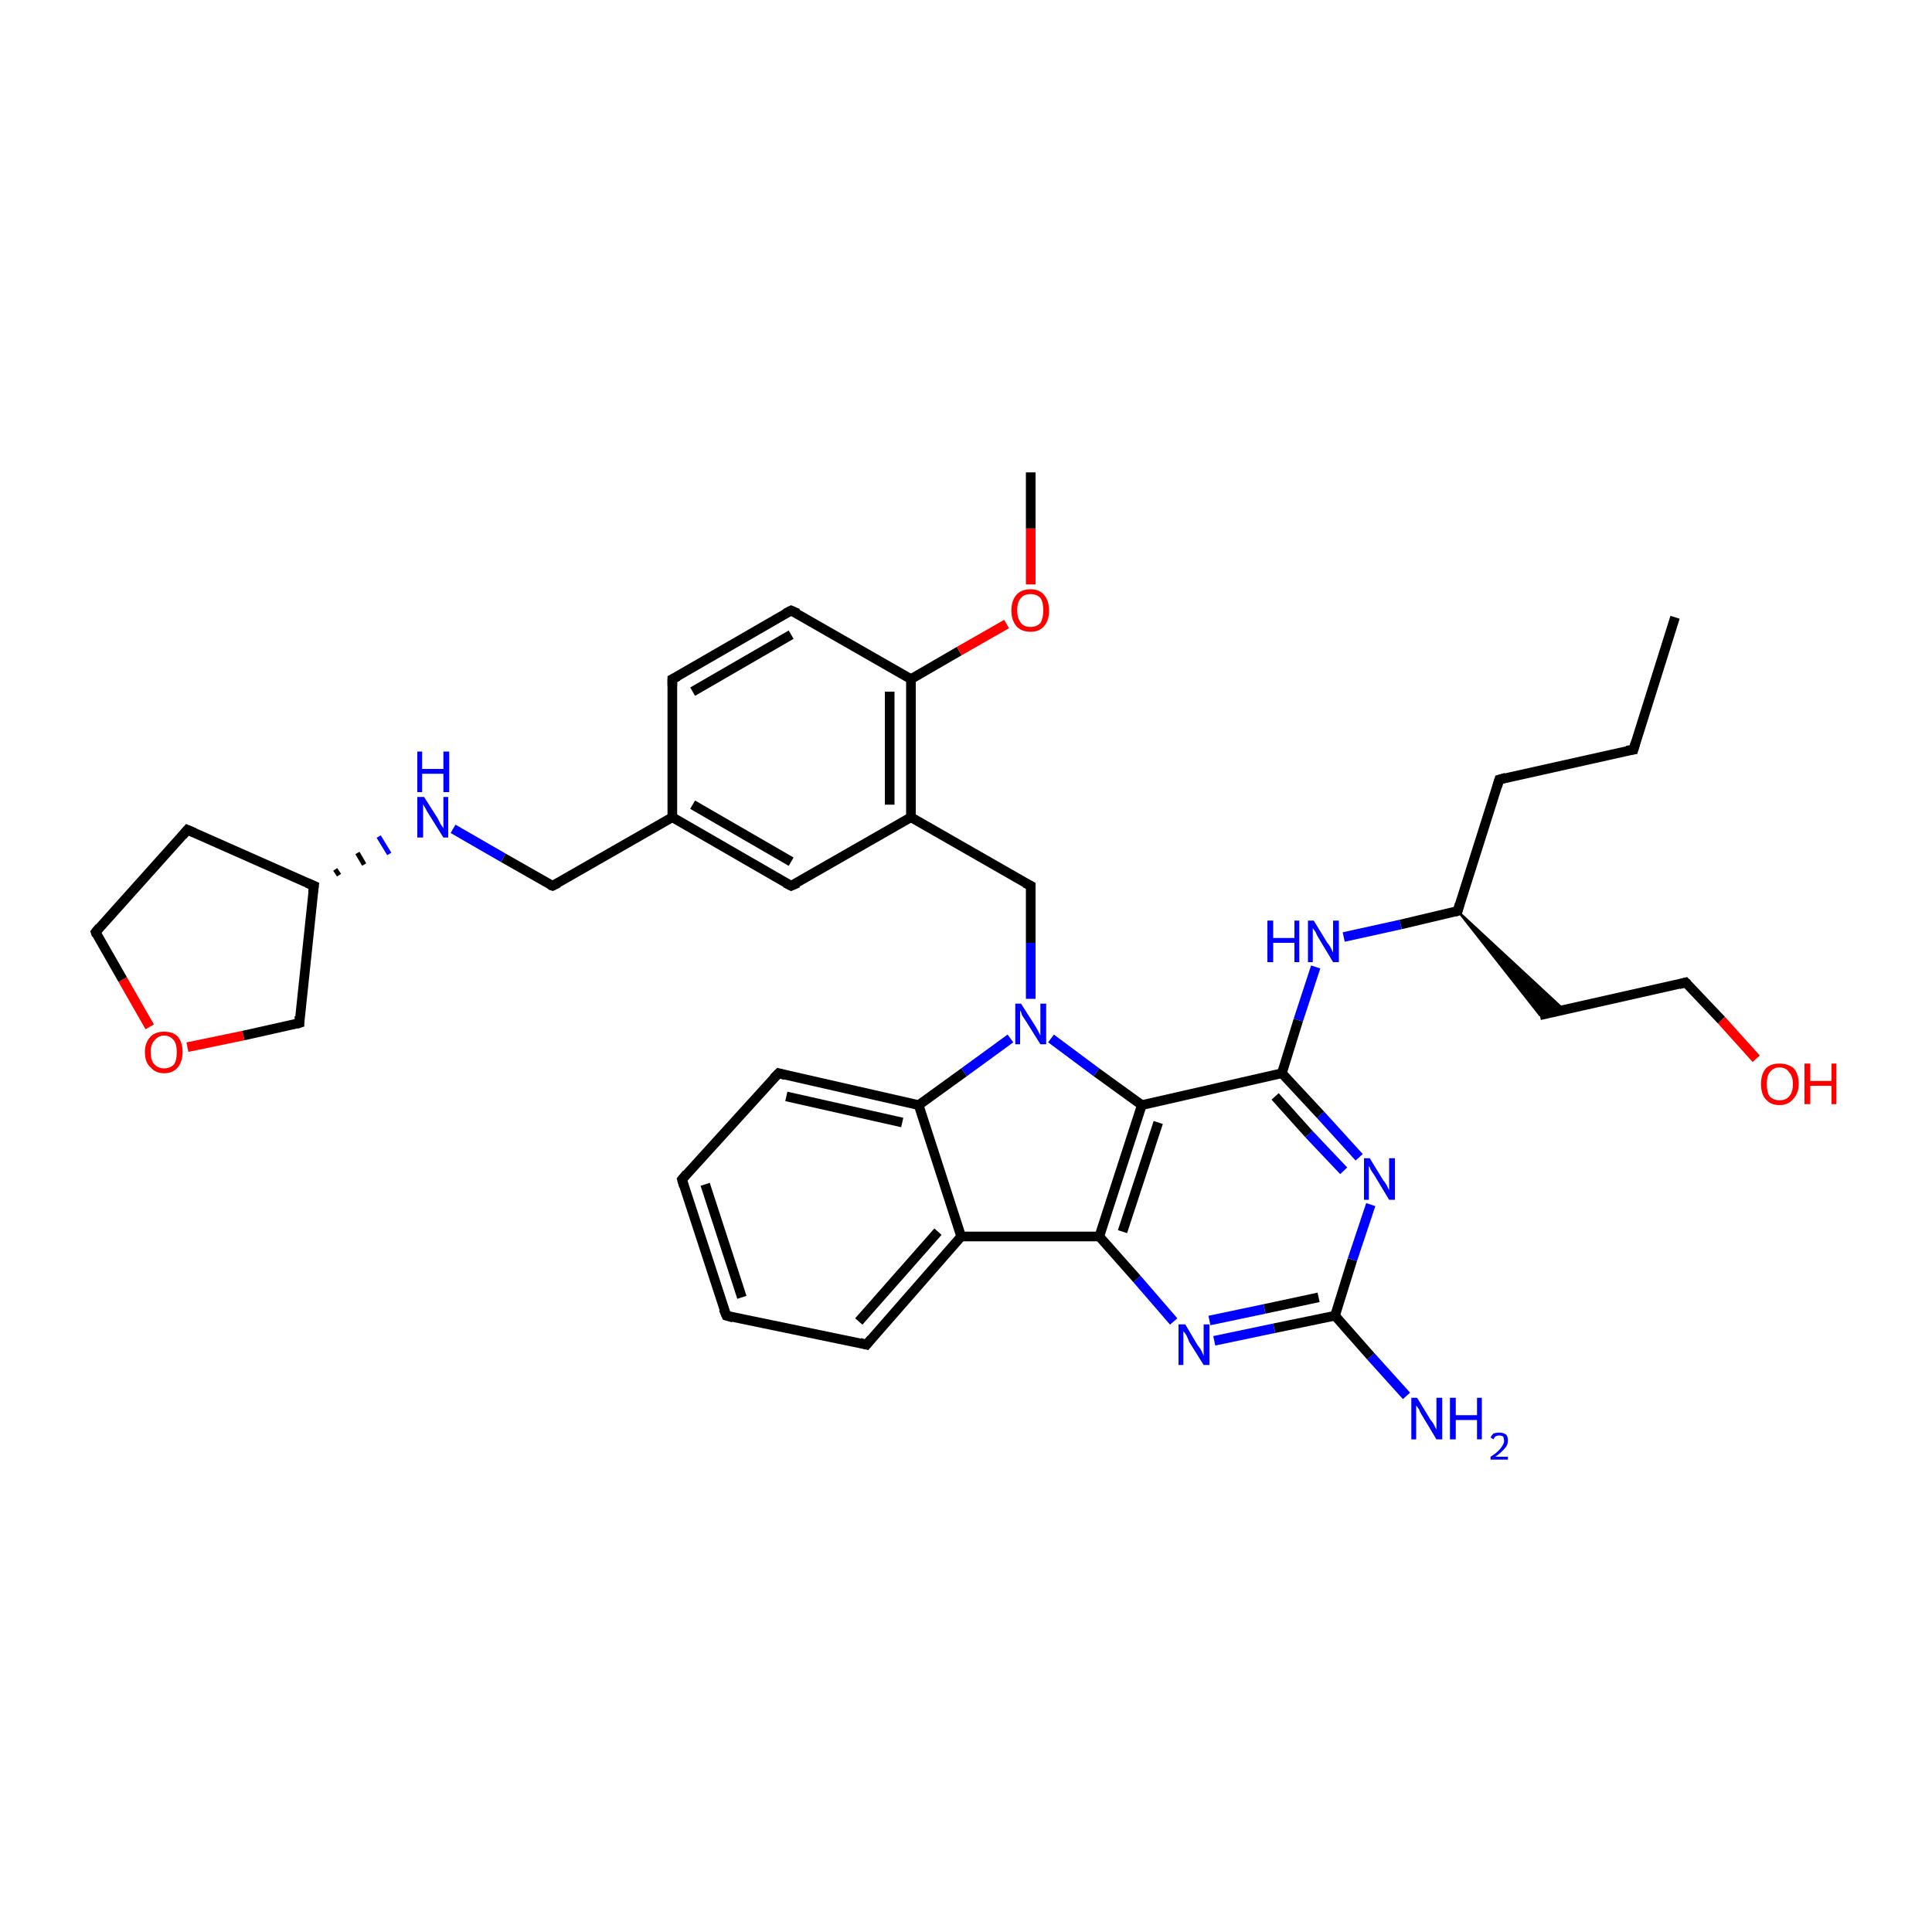 <?xml version='1.0' encoding='iso-8859-1'?>
<svg version='1.1' baseProfile='full'
              xmlns='http://www.w3.org/2000/svg'
                      xmlns:rdkit='http://www.rdkit.org/xml'
                      xmlns:xlink='http://www.w3.org/1999/xlink'
                  xml:space='preserve'
width='200px' height='200px' viewBox='0 0 200 200'>
<!-- END OF HEADER -->
<rect style='opacity:1.0;fill:#FFFFFF;stroke:none' width='200.0' height='200.0' x='0.0' y='0.0'> </rect>
<path class='bond-0 atom-5 atom-23' d='M 15.5,106.3 L 12.7,101.4' style='fill:none;fill-rule:evenodd;stroke:#FF0000;stroke-width:1.0px;stroke-linecap:butt;stroke-linejoin:miter;stroke-opacity:1' />
<path class='bond-0 atom-5 atom-23' d='M 12.7,101.4 L 9.9,96.5' style='fill:none;fill-rule:evenodd;stroke:#000000;stroke-width:1.0px;stroke-linecap:butt;stroke-linejoin:miter;stroke-opacity:1' />
<path class='bond-1 atom-5 atom-24' d='M 19.4,108.4 L 25.2,107.2' style='fill:none;fill-rule:evenodd;stroke:#FF0000;stroke-width:1.0px;stroke-linecap:butt;stroke-linejoin:miter;stroke-opacity:1' />
<path class='bond-1 atom-5 atom-24' d='M 25.2,107.2 L 31.0,105.9' style='fill:none;fill-rule:evenodd;stroke:#000000;stroke-width:1.0px;stroke-linecap:butt;stroke-linejoin:miter;stroke-opacity:1' />
<path class='bond-2 atom-23 atom-22' d='M 9.9,96.5 L 19.4,85.9' style='fill:none;fill-rule:evenodd;stroke:#000000;stroke-width:1.0px;stroke-linecap:butt;stroke-linejoin:miter;stroke-opacity:1' />
<path class='bond-3 atom-24 atom-25' d='M 31.0,105.9 L 32.5,91.7' style='fill:none;fill-rule:evenodd;stroke:#000000;stroke-width:1.0px;stroke-linecap:butt;stroke-linejoin:miter;stroke-opacity:1' />
<path class='bond-4 atom-22 atom-25' d='M 19.4,85.9 L 32.5,91.7' style='fill:none;fill-rule:evenodd;stroke:#000000;stroke-width:1.0px;stroke-linecap:butt;stroke-linejoin:miter;stroke-opacity:1' />
<path class='bond-5 atom-25 atom-36' d='M 35.1,90.6 L 34.7,90.0' style='fill:none;fill-rule:evenodd;stroke:#000000;stroke-width:0.5px;stroke-linecap:butt;stroke-linejoin:miter;stroke-opacity:1' />
<path class='bond-5 atom-25 atom-36' d='M 37.7,89.5 L 37.0,88.3' style='fill:none;fill-rule:evenodd;stroke:#000000;stroke-width:0.5px;stroke-linecap:butt;stroke-linejoin:miter;stroke-opacity:1' />
<path class='bond-5 atom-25 atom-36' d='M 40.3,88.4 L 39.2,86.6' style='fill:none;fill-rule:evenodd;stroke:#0000FF;stroke-width:0.5px;stroke-linecap:butt;stroke-linejoin:miter;stroke-opacity:1' />
<path class='bond-6 atom-36 atom-29' d='M 46.9,85.8 L 52.1,88.8' style='fill:none;fill-rule:evenodd;stroke:#0000FF;stroke-width:1.0px;stroke-linecap:butt;stroke-linejoin:miter;stroke-opacity:1' />
<path class='bond-6 atom-36 atom-29' d='M 52.1,88.8 L 57.2,91.7' style='fill:none;fill-rule:evenodd;stroke:#000000;stroke-width:1.0px;stroke-linecap:butt;stroke-linejoin:miter;stroke-opacity:1' />
<path class='bond-7 atom-29 atom-4' d='M 57.2,91.7 L 69.6,84.6' style='fill:none;fill-rule:evenodd;stroke:#000000;stroke-width:1.0px;stroke-linecap:butt;stroke-linejoin:miter;stroke-opacity:1' />
<path class='bond-8 atom-4 atom-10' d='M 69.6,84.6 L 69.6,70.3' style='fill:none;fill-rule:evenodd;stroke:#000000;stroke-width:1.0px;stroke-linecap:butt;stroke-linejoin:miter;stroke-opacity:1' />
<path class='bond-9 atom-4 atom-1' d='M 69.6,84.6 L 81.9,91.7' style='fill:none;fill-rule:evenodd;stroke:#000000;stroke-width:1.0px;stroke-linecap:butt;stroke-linejoin:miter;stroke-opacity:1' />
<path class='bond-9 atom-4 atom-1' d='M 71.7,83.3 L 81.9,89.2' style='fill:none;fill-rule:evenodd;stroke:#000000;stroke-width:1.0px;stroke-linecap:butt;stroke-linejoin:miter;stroke-opacity:1' />
<path class='bond-10 atom-14 atom-21' d='M 145.6,144.5 L 141.9,140.4' style='fill:none;fill-rule:evenodd;stroke:#0000FF;stroke-width:1.0px;stroke-linecap:butt;stroke-linejoin:miter;stroke-opacity:1' />
<path class='bond-10 atom-14 atom-21' d='M 141.9,140.4 L 138.2,136.2' style='fill:none;fill-rule:evenodd;stroke:#000000;stroke-width:1.0px;stroke-linecap:butt;stroke-linejoin:miter;stroke-opacity:1' />
<path class='bond-11 atom-10 atom-8' d='M 69.6,70.3 L 81.9,63.2' style='fill:none;fill-rule:evenodd;stroke:#000000;stroke-width:1.0px;stroke-linecap:butt;stroke-linejoin:miter;stroke-opacity:1' />
<path class='bond-11 atom-10 atom-8' d='M 71.7,71.6 L 81.9,65.7' style='fill:none;fill-rule:evenodd;stroke:#000000;stroke-width:1.0px;stroke-linecap:butt;stroke-linejoin:miter;stroke-opacity:1' />
<path class='bond-12 atom-21 atom-0' d='M 138.2,136.2 L 131.9,137.5' style='fill:none;fill-rule:evenodd;stroke:#000000;stroke-width:1.0px;stroke-linecap:butt;stroke-linejoin:miter;stroke-opacity:1' />
<path class='bond-12 atom-21 atom-0' d='M 131.9,137.5 L 125.7,138.8' style='fill:none;fill-rule:evenodd;stroke:#0000FF;stroke-width:1.0px;stroke-linecap:butt;stroke-linejoin:miter;stroke-opacity:1' />
<path class='bond-12 atom-21 atom-0' d='M 136.5,134.3 L 130.9,135.5' style='fill:none;fill-rule:evenodd;stroke:#000000;stroke-width:1.0px;stroke-linecap:butt;stroke-linejoin:miter;stroke-opacity:1' />
<path class='bond-12 atom-21 atom-0' d='M 130.9,135.5 L 125.2,136.7' style='fill:none;fill-rule:evenodd;stroke:#0000FF;stroke-width:1.0px;stroke-linecap:butt;stroke-linejoin:miter;stroke-opacity:1' />
<path class='bond-13 atom-21 atom-3' d='M 138.2,136.2 L 140.0,130.4' style='fill:none;fill-rule:evenodd;stroke:#000000;stroke-width:1.0px;stroke-linecap:butt;stroke-linejoin:miter;stroke-opacity:1' />
<path class='bond-13 atom-21 atom-3' d='M 140.0,130.4 L 141.9,124.7' style='fill:none;fill-rule:evenodd;stroke:#0000FF;stroke-width:1.0px;stroke-linecap:butt;stroke-linejoin:miter;stroke-opacity:1' />
<path class='bond-14 atom-0 atom-16' d='M 121.5,136.8 L 117.7,132.4' style='fill:none;fill-rule:evenodd;stroke:#0000FF;stroke-width:1.0px;stroke-linecap:butt;stroke-linejoin:miter;stroke-opacity:1' />
<path class='bond-14 atom-0 atom-16' d='M 117.7,132.4 L 113.8,128.0' style='fill:none;fill-rule:evenodd;stroke:#000000;stroke-width:1.0px;stroke-linecap:butt;stroke-linejoin:miter;stroke-opacity:1' />
<path class='bond-15 atom-37 atom-33' d='M 181.8,109.6 L 178.2,105.6' style='fill:none;fill-rule:evenodd;stroke:#FF0000;stroke-width:1.0px;stroke-linecap:butt;stroke-linejoin:miter;stroke-opacity:1' />
<path class='bond-15 atom-37 atom-33' d='M 178.2,105.6 L 174.5,101.7' style='fill:none;fill-rule:evenodd;stroke:#000000;stroke-width:1.0px;stroke-linecap:butt;stroke-linejoin:miter;stroke-opacity:1' />
<path class='bond-16 atom-1 atom-15' d='M 81.9,91.7 L 94.3,84.6' style='fill:none;fill-rule:evenodd;stroke:#000000;stroke-width:1.0px;stroke-linecap:butt;stroke-linejoin:miter;stroke-opacity:1' />
<path class='bond-17 atom-33 atom-32' d='M 174.5,101.7 L 159.4,105.1' style='fill:none;fill-rule:evenodd;stroke:#000000;stroke-width:1.0px;stroke-linecap:butt;stroke-linejoin:miter;stroke-opacity:1' />
<path class='bond-18 atom-11 atom-2' d='M 89.7,139.2 L 99.5,128.0' style='fill:none;fill-rule:evenodd;stroke:#000000;stroke-width:1.0px;stroke-linecap:butt;stroke-linejoin:miter;stroke-opacity:1' />
<path class='bond-18 atom-11 atom-2' d='M 88.9,136.8 L 97.1,127.5' style='fill:none;fill-rule:evenodd;stroke:#000000;stroke-width:1.0px;stroke-linecap:butt;stroke-linejoin:miter;stroke-opacity:1' />
<path class='bond-19 atom-11 atom-6' d='M 89.7,139.2 L 75.2,136.2' style='fill:none;fill-rule:evenodd;stroke:#000000;stroke-width:1.0px;stroke-linecap:butt;stroke-linejoin:miter;stroke-opacity:1' />
<path class='bond-20 atom-3 atom-20' d='M 140.7,119.8 L 136.7,115.4' style='fill:none;fill-rule:evenodd;stroke:#0000FF;stroke-width:1.0px;stroke-linecap:butt;stroke-linejoin:miter;stroke-opacity:1' />
<path class='bond-20 atom-3 atom-20' d='M 136.7,115.4 L 132.7,111.1' style='fill:none;fill-rule:evenodd;stroke:#000000;stroke-width:1.0px;stroke-linecap:butt;stroke-linejoin:miter;stroke-opacity:1' />
<path class='bond-20 atom-3 atom-20' d='M 139.1,121.2 L 135.5,117.4' style='fill:none;fill-rule:evenodd;stroke:#0000FF;stroke-width:1.0px;stroke-linecap:butt;stroke-linejoin:miter;stroke-opacity:1' />
<path class='bond-20 atom-3 atom-20' d='M 135.5,117.4 L 132.0,113.5' style='fill:none;fill-rule:evenodd;stroke:#000000;stroke-width:1.0px;stroke-linecap:butt;stroke-linejoin:miter;stroke-opacity:1' />
<path class='bond-21 atom-16 atom-2' d='M 113.8,128.0 L 99.5,128.0' style='fill:none;fill-rule:evenodd;stroke:#000000;stroke-width:1.0px;stroke-linecap:butt;stroke-linejoin:miter;stroke-opacity:1' />
<path class='bond-22 atom-16 atom-18' d='M 113.8,128.0 L 118.2,114.4' style='fill:none;fill-rule:evenodd;stroke:#000000;stroke-width:1.0px;stroke-linecap:butt;stroke-linejoin:miter;stroke-opacity:1' />
<path class='bond-22 atom-16 atom-18' d='M 116.2,127.5 L 119.9,116.2' style='fill:none;fill-rule:evenodd;stroke:#000000;stroke-width:1.0px;stroke-linecap:butt;stroke-linejoin:miter;stroke-opacity:1' />
<path class='bond-23 atom-2 atom-17' d='M 99.5,128.0 L 95.1,114.4' style='fill:none;fill-rule:evenodd;stroke:#000000;stroke-width:1.0px;stroke-linecap:butt;stroke-linejoin:miter;stroke-opacity:1' />
<path class='bond-24 atom-6 atom-13' d='M 75.2,136.2 L 70.6,122.1' style='fill:none;fill-rule:evenodd;stroke:#000000;stroke-width:1.0px;stroke-linecap:butt;stroke-linejoin:miter;stroke-opacity:1' />
<path class='bond-24 atom-6 atom-13' d='M 76.8,134.3 L 73.0,122.6' style='fill:none;fill-rule:evenodd;stroke:#000000;stroke-width:1.0px;stroke-linecap:butt;stroke-linejoin:miter;stroke-opacity:1' />
<path class='bond-25 atom-8 atom-19' d='M 81.9,63.2 L 94.3,70.3' style='fill:none;fill-rule:evenodd;stroke:#000000;stroke-width:1.0px;stroke-linecap:butt;stroke-linejoin:miter;stroke-opacity:1' />
<path class='bond-26 atom-20 atom-18' d='M 132.7,111.1 L 118.2,114.4' style='fill:none;fill-rule:evenodd;stroke:#000000;stroke-width:1.0px;stroke-linecap:butt;stroke-linejoin:miter;stroke-opacity:1' />
<path class='bond-27 atom-20 atom-35' d='M 132.7,111.1 L 134.4,105.6' style='fill:none;fill-rule:evenodd;stroke:#000000;stroke-width:1.0px;stroke-linecap:butt;stroke-linejoin:miter;stroke-opacity:1' />
<path class='bond-27 atom-20 atom-35' d='M 134.4,105.6 L 136.2,100.1' style='fill:none;fill-rule:evenodd;stroke:#0000FF;stroke-width:1.0px;stroke-linecap:butt;stroke-linejoin:miter;stroke-opacity:1' />
<path class='bond-28 atom-18 atom-9' d='M 118.2,114.4 L 113.5,111.0' style='fill:none;fill-rule:evenodd;stroke:#000000;stroke-width:1.0px;stroke-linecap:butt;stroke-linejoin:miter;stroke-opacity:1' />
<path class='bond-28 atom-18 atom-9' d='M 113.5,111.0 L 108.8,107.5' style='fill:none;fill-rule:evenodd;stroke:#0000FF;stroke-width:1.0px;stroke-linecap:butt;stroke-linejoin:miter;stroke-opacity:1' />
<path class='bond-29 atom-15 atom-19' d='M 94.3,84.6 L 94.3,70.3' style='fill:none;fill-rule:evenodd;stroke:#000000;stroke-width:1.0px;stroke-linecap:butt;stroke-linejoin:miter;stroke-opacity:1' />
<path class='bond-29 atom-15 atom-19' d='M 92.1,83.3 L 92.1,71.6' style='fill:none;fill-rule:evenodd;stroke:#000000;stroke-width:1.0px;stroke-linecap:butt;stroke-linejoin:miter;stroke-opacity:1' />
<path class='bond-30 atom-15 atom-28' d='M 94.3,84.6 L 106.7,91.7' style='fill:none;fill-rule:evenodd;stroke:#000000;stroke-width:1.0px;stroke-linecap:butt;stroke-linejoin:miter;stroke-opacity:1' />
<path class='bond-31 atom-17 atom-9' d='M 95.1,114.4 L 99.8,111.0' style='fill:none;fill-rule:evenodd;stroke:#000000;stroke-width:1.0px;stroke-linecap:butt;stroke-linejoin:miter;stroke-opacity:1' />
<path class='bond-31 atom-17 atom-9' d='M 99.8,111.0 L 104.6,107.5' style='fill:none;fill-rule:evenodd;stroke:#0000FF;stroke-width:1.0px;stroke-linecap:butt;stroke-linejoin:miter;stroke-opacity:1' />
<path class='bond-32 atom-17 atom-7' d='M 95.1,114.4 L 80.6,111.1' style='fill:none;fill-rule:evenodd;stroke:#000000;stroke-width:1.0px;stroke-linecap:butt;stroke-linejoin:miter;stroke-opacity:1' />
<path class='bond-32 atom-17 atom-7' d='M 93.4,116.2 L 81.4,113.5' style='fill:none;fill-rule:evenodd;stroke:#000000;stroke-width:1.0px;stroke-linecap:butt;stroke-linejoin:miter;stroke-opacity:1' />
<path class='bond-33 atom-13 atom-7' d='M 70.6,122.1 L 80.6,111.1' style='fill:none;fill-rule:evenodd;stroke:#000000;stroke-width:1.0px;stroke-linecap:butt;stroke-linejoin:miter;stroke-opacity:1' />
<path class='bond-34 atom-34 atom-32' d='M 150.9,94.3 L 161.9,104.5 L 159.4,105.1 Z' style='fill:#000000;fill-rule:evenodd;fill-opacity:1;stroke:#000000;stroke-width:0.2px;stroke-linecap:butt;stroke-linejoin:miter;stroke-miterlimit:10;stroke-opacity:1;' />
<path class='bond-35 atom-35 atom-34' d='M 139.1,97.0 L 145.0,95.7' style='fill:none;fill-rule:evenodd;stroke:#0000FF;stroke-width:1.0px;stroke-linecap:butt;stroke-linejoin:miter;stroke-opacity:1' />
<path class='bond-35 atom-35 atom-34' d='M 145.0,95.7 L 150.9,94.3' style='fill:none;fill-rule:evenodd;stroke:#000000;stroke-width:1.0px;stroke-linecap:butt;stroke-linejoin:miter;stroke-opacity:1' />
<path class='bond-36 atom-9 atom-28' d='M 106.7,103.4 L 106.7,97.6' style='fill:none;fill-rule:evenodd;stroke:#0000FF;stroke-width:1.0px;stroke-linecap:butt;stroke-linejoin:miter;stroke-opacity:1' />
<path class='bond-36 atom-9 atom-28' d='M 106.7,97.6 L 106.7,91.7' style='fill:none;fill-rule:evenodd;stroke:#000000;stroke-width:1.0px;stroke-linecap:butt;stroke-linejoin:miter;stroke-opacity:1' />
<path class='bond-37 atom-34 atom-31' d='M 150.9,94.3 L 155.2,80.7' style='fill:none;fill-rule:evenodd;stroke:#000000;stroke-width:1.0px;stroke-linecap:butt;stroke-linejoin:miter;stroke-opacity:1' />
<path class='bond-38 atom-19 atom-12' d='M 94.3,70.3 L 99.3,67.4' style='fill:none;fill-rule:evenodd;stroke:#000000;stroke-width:1.0px;stroke-linecap:butt;stroke-linejoin:miter;stroke-opacity:1' />
<path class='bond-38 atom-19 atom-12' d='M 99.3,67.4 L 104.2,64.6' style='fill:none;fill-rule:evenodd;stroke:#FF0000;stroke-width:1.0px;stroke-linecap:butt;stroke-linejoin:miter;stroke-opacity:1' />
<path class='bond-39 atom-12 atom-27' d='M 106.7,60.5 L 106.7,54.7' style='fill:none;fill-rule:evenodd;stroke:#FF0000;stroke-width:1.0px;stroke-linecap:butt;stroke-linejoin:miter;stroke-opacity:1' />
<path class='bond-39 atom-12 atom-27' d='M 106.7,54.7 L 106.7,48.9' style='fill:none;fill-rule:evenodd;stroke:#000000;stroke-width:1.0px;stroke-linecap:butt;stroke-linejoin:miter;stroke-opacity:1' />
<path class='bond-40 atom-31 atom-30' d='M 155.2,80.7 L 169.1,77.6' style='fill:none;fill-rule:evenodd;stroke:#000000;stroke-width:1.0px;stroke-linecap:butt;stroke-linejoin:miter;stroke-opacity:1' />
<path class='bond-41 atom-30 atom-26' d='M 169.1,77.6 L 173.4,63.9' style='fill:none;fill-rule:evenodd;stroke:#000000;stroke-width:1.0px;stroke-linecap:butt;stroke-linejoin:miter;stroke-opacity:1' />
<path d='M 81.3,91.4 L 81.9,91.7 L 82.6,91.4' style='fill:none;stroke:#000000;stroke-width:1.0px;stroke-linecap:butt;stroke-linejoin:miter;stroke-miterlimit:10;stroke-opacity:1;' />
<path d='M 75.9,136.4 L 75.2,136.2 L 74.9,135.5' style='fill:none;stroke:#000000;stroke-width:1.0px;stroke-linecap:butt;stroke-linejoin:miter;stroke-miterlimit:10;stroke-opacity:1;' />
<path d='M 81.3,111.3 L 80.6,111.1 L 80.1,111.6' style='fill:none;stroke:#000000;stroke-width:1.0px;stroke-linecap:butt;stroke-linejoin:miter;stroke-miterlimit:10;stroke-opacity:1;' />
<path d='M 81.3,63.5 L 81.9,63.2 L 82.6,63.5' style='fill:none;stroke:#000000;stroke-width:1.0px;stroke-linecap:butt;stroke-linejoin:miter;stroke-miterlimit:10;stroke-opacity:1;' />
<path d='M 69.6,71.0 L 69.6,70.3 L 70.2,70.0' style='fill:none;stroke:#000000;stroke-width:1.0px;stroke-linecap:butt;stroke-linejoin:miter;stroke-miterlimit:10;stroke-opacity:1;' />
<path d='M 90.2,138.6 L 89.7,139.2 L 89.0,139.0' style='fill:none;stroke:#000000;stroke-width:1.0px;stroke-linecap:butt;stroke-linejoin:miter;stroke-miterlimit:10;stroke-opacity:1;' />
<path d='M 70.8,122.8 L 70.6,122.1 L 71.1,121.5' style='fill:none;stroke:#000000;stroke-width:1.0px;stroke-linecap:butt;stroke-linejoin:miter;stroke-miterlimit:10;stroke-opacity:1;' />
<path d='M 18.9,86.5 L 19.4,85.9 L 20.1,86.2' style='fill:none;stroke:#000000;stroke-width:1.0px;stroke-linecap:butt;stroke-linejoin:miter;stroke-miterlimit:10;stroke-opacity:1;' />
<path d='M 10.0,96.8 L 9.9,96.5 L 10.3,96.0' style='fill:none;stroke:#000000;stroke-width:1.0px;stroke-linecap:butt;stroke-linejoin:miter;stroke-miterlimit:10;stroke-opacity:1;' />
<path d='M 30.7,106.0 L 31.0,105.9 L 31.0,105.2' style='fill:none;stroke:#000000;stroke-width:1.0px;stroke-linecap:butt;stroke-linejoin:miter;stroke-miterlimit:10;stroke-opacity:1;' />
<path d='M 32.4,92.4 L 32.5,91.7 L 31.8,91.4' style='fill:none;stroke:#000000;stroke-width:1.0px;stroke-linecap:butt;stroke-linejoin:miter;stroke-miterlimit:10;stroke-opacity:1;' />
<path d='M 106.1,91.4 L 106.7,91.7 L 106.7,92.0' style='fill:none;stroke:#000000;stroke-width:1.0px;stroke-linecap:butt;stroke-linejoin:miter;stroke-miterlimit:10;stroke-opacity:1;' />
<path d='M 56.9,91.6 L 57.2,91.7 L 57.8,91.4' style='fill:none;stroke:#000000;stroke-width:1.0px;stroke-linecap:butt;stroke-linejoin:miter;stroke-miterlimit:10;stroke-opacity:1;' />
<path d='M 168.4,77.7 L 169.1,77.6 L 169.3,76.9' style='fill:none;stroke:#000000;stroke-width:1.0px;stroke-linecap:butt;stroke-linejoin:miter;stroke-miterlimit:10;stroke-opacity:1;' />
<path d='M 155.0,81.4 L 155.2,80.7 L 155.9,80.5' style='fill:none;stroke:#000000;stroke-width:1.0px;stroke-linecap:butt;stroke-linejoin:miter;stroke-miterlimit:10;stroke-opacity:1;' />
<path d='M 174.7,101.9 L 174.5,101.7 L 173.8,101.9' style='fill:none;stroke:#000000;stroke-width:1.0px;stroke-linecap:butt;stroke-linejoin:miter;stroke-miterlimit:10;stroke-opacity:1;' />
<path d='M 150.6,94.4 L 150.9,94.3 L 151.1,93.6' style='fill:none;stroke:#000000;stroke-width:1.0px;stroke-linecap:butt;stroke-linejoin:miter;stroke-miterlimit:10;stroke-opacity:1;' />
<path class='atom-0' d='M 122.7 137.1
L 124.0 139.3
Q 124.2 139.5, 124.4 139.9
Q 124.6 140.3, 124.6 140.4
L 124.6 137.1
L 125.2 137.1
L 125.2 141.3
L 124.6 141.3
L 123.1 138.9
Q 123.0 138.6, 122.8 138.2
Q 122.6 137.9, 122.5 137.8
L 122.5 141.3
L 122.0 141.3
L 122.0 137.1
L 122.7 137.1
' fill='#0000FF'/>
<path class='atom-3' d='M 141.8 119.9
L 143.2 122.2
Q 143.4 122.4, 143.6 122.8
Q 143.8 123.2, 143.8 123.2
L 143.8 119.9
L 144.4 119.9
L 144.4 124.2
L 143.8 124.2
L 142.3 121.7
Q 142.1 121.4, 141.9 121.1
Q 141.8 120.8, 141.7 120.7
L 141.7 124.2
L 141.2 124.2
L 141.2 119.9
L 141.8 119.9
' fill='#0000FF'/>
<path class='atom-5' d='M 15.0 108.9
Q 15.0 107.9, 15.6 107.3
Q 16.1 106.8, 17.0 106.8
Q 17.9 106.8, 18.4 107.3
Q 18.9 107.9, 18.9 108.9
Q 18.9 109.9, 18.4 110.5
Q 17.9 111.1, 17.0 111.1
Q 16.1 111.1, 15.6 110.5
Q 15.0 110.0, 15.0 108.9
M 17.0 110.6
Q 17.6 110.6, 18.0 110.2
Q 18.3 109.8, 18.3 108.9
Q 18.3 108.1, 18.0 107.7
Q 17.6 107.2, 17.0 107.2
Q 16.4 107.2, 16.0 107.7
Q 15.6 108.1, 15.6 108.9
Q 15.6 109.8, 16.0 110.2
Q 16.4 110.6, 17.0 110.6
' fill='#FF0000'/>
<path class='atom-9' d='M 105.7 103.9
L 107.1 106.1
Q 107.3 106.4, 107.5 106.8
Q 107.7 107.2, 107.7 107.2
L 107.7 103.9
L 108.3 103.9
L 108.3 108.1
L 107.7 108.1
L 106.2 105.7
Q 106.0 105.4, 105.8 105.1
Q 105.7 104.7, 105.6 104.6
L 105.6 108.1
L 105.1 108.1
L 105.1 103.9
L 105.7 103.9
' fill='#0000FF'/>
<path class='atom-12' d='M 104.7 63.2
Q 104.7 62.2, 105.2 61.6
Q 105.7 61.0, 106.7 61.0
Q 107.6 61.0, 108.1 61.6
Q 108.6 62.2, 108.6 63.2
Q 108.6 64.2, 108.1 64.8
Q 107.6 65.4, 106.7 65.4
Q 105.7 65.4, 105.2 64.8
Q 104.7 64.2, 104.7 63.2
M 106.7 64.9
Q 107.3 64.9, 107.7 64.5
Q 108.0 64.0, 108.0 63.2
Q 108.0 62.3, 107.7 61.9
Q 107.3 61.5, 106.7 61.5
Q 106.0 61.5, 105.7 61.9
Q 105.3 62.3, 105.3 63.2
Q 105.3 64.0, 105.7 64.5
Q 106.0 64.9, 106.7 64.9
' fill='#FF0000'/>
<path class='atom-14' d='M 146.7 144.7
L 148.1 147.0
Q 148.3 147.2, 148.5 147.6
Q 148.7 148.0, 148.7 148.0
L 148.7 144.7
L 149.3 144.7
L 149.3 149.0
L 148.7 149.0
L 147.2 146.5
Q 147.0 146.2, 146.9 145.9
Q 146.7 145.6, 146.6 145.5
L 146.6 149.0
L 146.1 149.0
L 146.1 144.7
L 146.7 144.7
' fill='#0000FF'/>
<path class='atom-14' d='M 150.1 144.7
L 150.7 144.7
L 150.7 146.5
L 152.9 146.5
L 152.9 144.7
L 153.4 144.7
L 153.4 149.0
L 152.9 149.0
L 152.9 147.0
L 150.7 147.0
L 150.7 149.0
L 150.1 149.0
L 150.1 144.7
' fill='#0000FF'/>
<path class='atom-14' d='M 154.3 148.8
Q 154.4 148.6, 154.6 148.4
Q 154.9 148.3, 155.2 148.3
Q 155.6 148.3, 155.9 148.5
Q 156.1 148.7, 156.1 149.1
Q 156.1 149.6, 155.8 149.9
Q 155.5 150.3, 154.8 150.8
L 156.1 150.8
L 156.1 151.1
L 154.3 151.1
L 154.3 150.8
Q 154.8 150.5, 155.1 150.2
Q 155.4 149.9, 155.5 149.7
Q 155.7 149.4, 155.7 149.2
Q 155.7 148.9, 155.6 148.7
Q 155.4 148.6, 155.2 148.6
Q 155.0 148.6, 154.8 148.7
Q 154.7 148.8, 154.6 149.0
L 154.3 148.8
' fill='#0000FF'/>
<path class='atom-35' d='M 131.2 95.3
L 131.8 95.3
L 131.8 97.1
L 134.0 97.1
L 134.0 95.3
L 134.5 95.3
L 134.5 99.6
L 134.0 99.6
L 134.0 97.6
L 131.8 97.6
L 131.8 99.6
L 131.2 99.6
L 131.2 95.3
' fill='#0000FF'/>
<path class='atom-35' d='M 136.0 95.3
L 137.4 97.6
Q 137.6 97.8, 137.8 98.2
Q 138.0 98.6, 138.0 98.6
L 138.0 95.3
L 138.6 95.3
L 138.6 99.6
L 138.0 99.6
L 136.5 97.1
Q 136.3 96.8, 136.2 96.5
Q 136.0 96.2, 135.9 96.1
L 135.9 99.6
L 135.4 99.6
L 135.4 95.3
L 136.0 95.3
' fill='#0000FF'/>
<path class='atom-36' d='M 43.9 82.5
L 45.3 84.7
Q 45.4 84.9, 45.6 85.3
Q 45.9 85.7, 45.9 85.8
L 45.9 82.5
L 46.4 82.5
L 46.4 86.7
L 45.9 86.7
L 44.4 84.3
Q 44.2 84.0, 44.0 83.6
Q 43.8 83.3, 43.8 83.2
L 43.8 86.7
L 43.2 86.7
L 43.2 82.5
L 43.9 82.5
' fill='#0000FF'/>
<path class='atom-36' d='M 43.2 77.8
L 43.7 77.8
L 43.7 79.6
L 45.9 79.6
L 45.9 77.8
L 46.5 77.8
L 46.5 82.0
L 45.9 82.0
L 45.9 80.1
L 43.7 80.1
L 43.7 82.0
L 43.2 82.0
L 43.2 77.8
' fill='#0000FF'/>
<path class='atom-37' d='M 182.3 112.2
Q 182.3 111.2, 182.8 110.6
Q 183.3 110.1, 184.2 110.1
Q 185.1 110.1, 185.7 110.6
Q 186.2 111.2, 186.2 112.2
Q 186.2 113.2, 185.6 113.8
Q 185.1 114.4, 184.2 114.4
Q 183.3 114.4, 182.8 113.8
Q 182.3 113.3, 182.3 112.2
M 184.2 113.9
Q 184.9 113.9, 185.2 113.5
Q 185.6 113.1, 185.6 112.2
Q 185.6 111.4, 185.2 111.0
Q 184.9 110.5, 184.2 110.5
Q 183.6 110.5, 183.2 111.0
Q 182.9 111.4, 182.9 112.2
Q 182.9 113.1, 183.2 113.5
Q 183.6 113.9, 184.2 113.9
' fill='#FF0000'/>
<path class='atom-37' d='M 186.8 110.1
L 187.4 110.1
L 187.4 111.9
L 189.6 111.9
L 189.6 110.1
L 190.1 110.1
L 190.1 114.3
L 189.6 114.3
L 189.6 112.4
L 187.4 112.4
L 187.4 114.3
L 186.8 114.3
L 186.8 110.1
' fill='#FF0000'/>
</svg>
